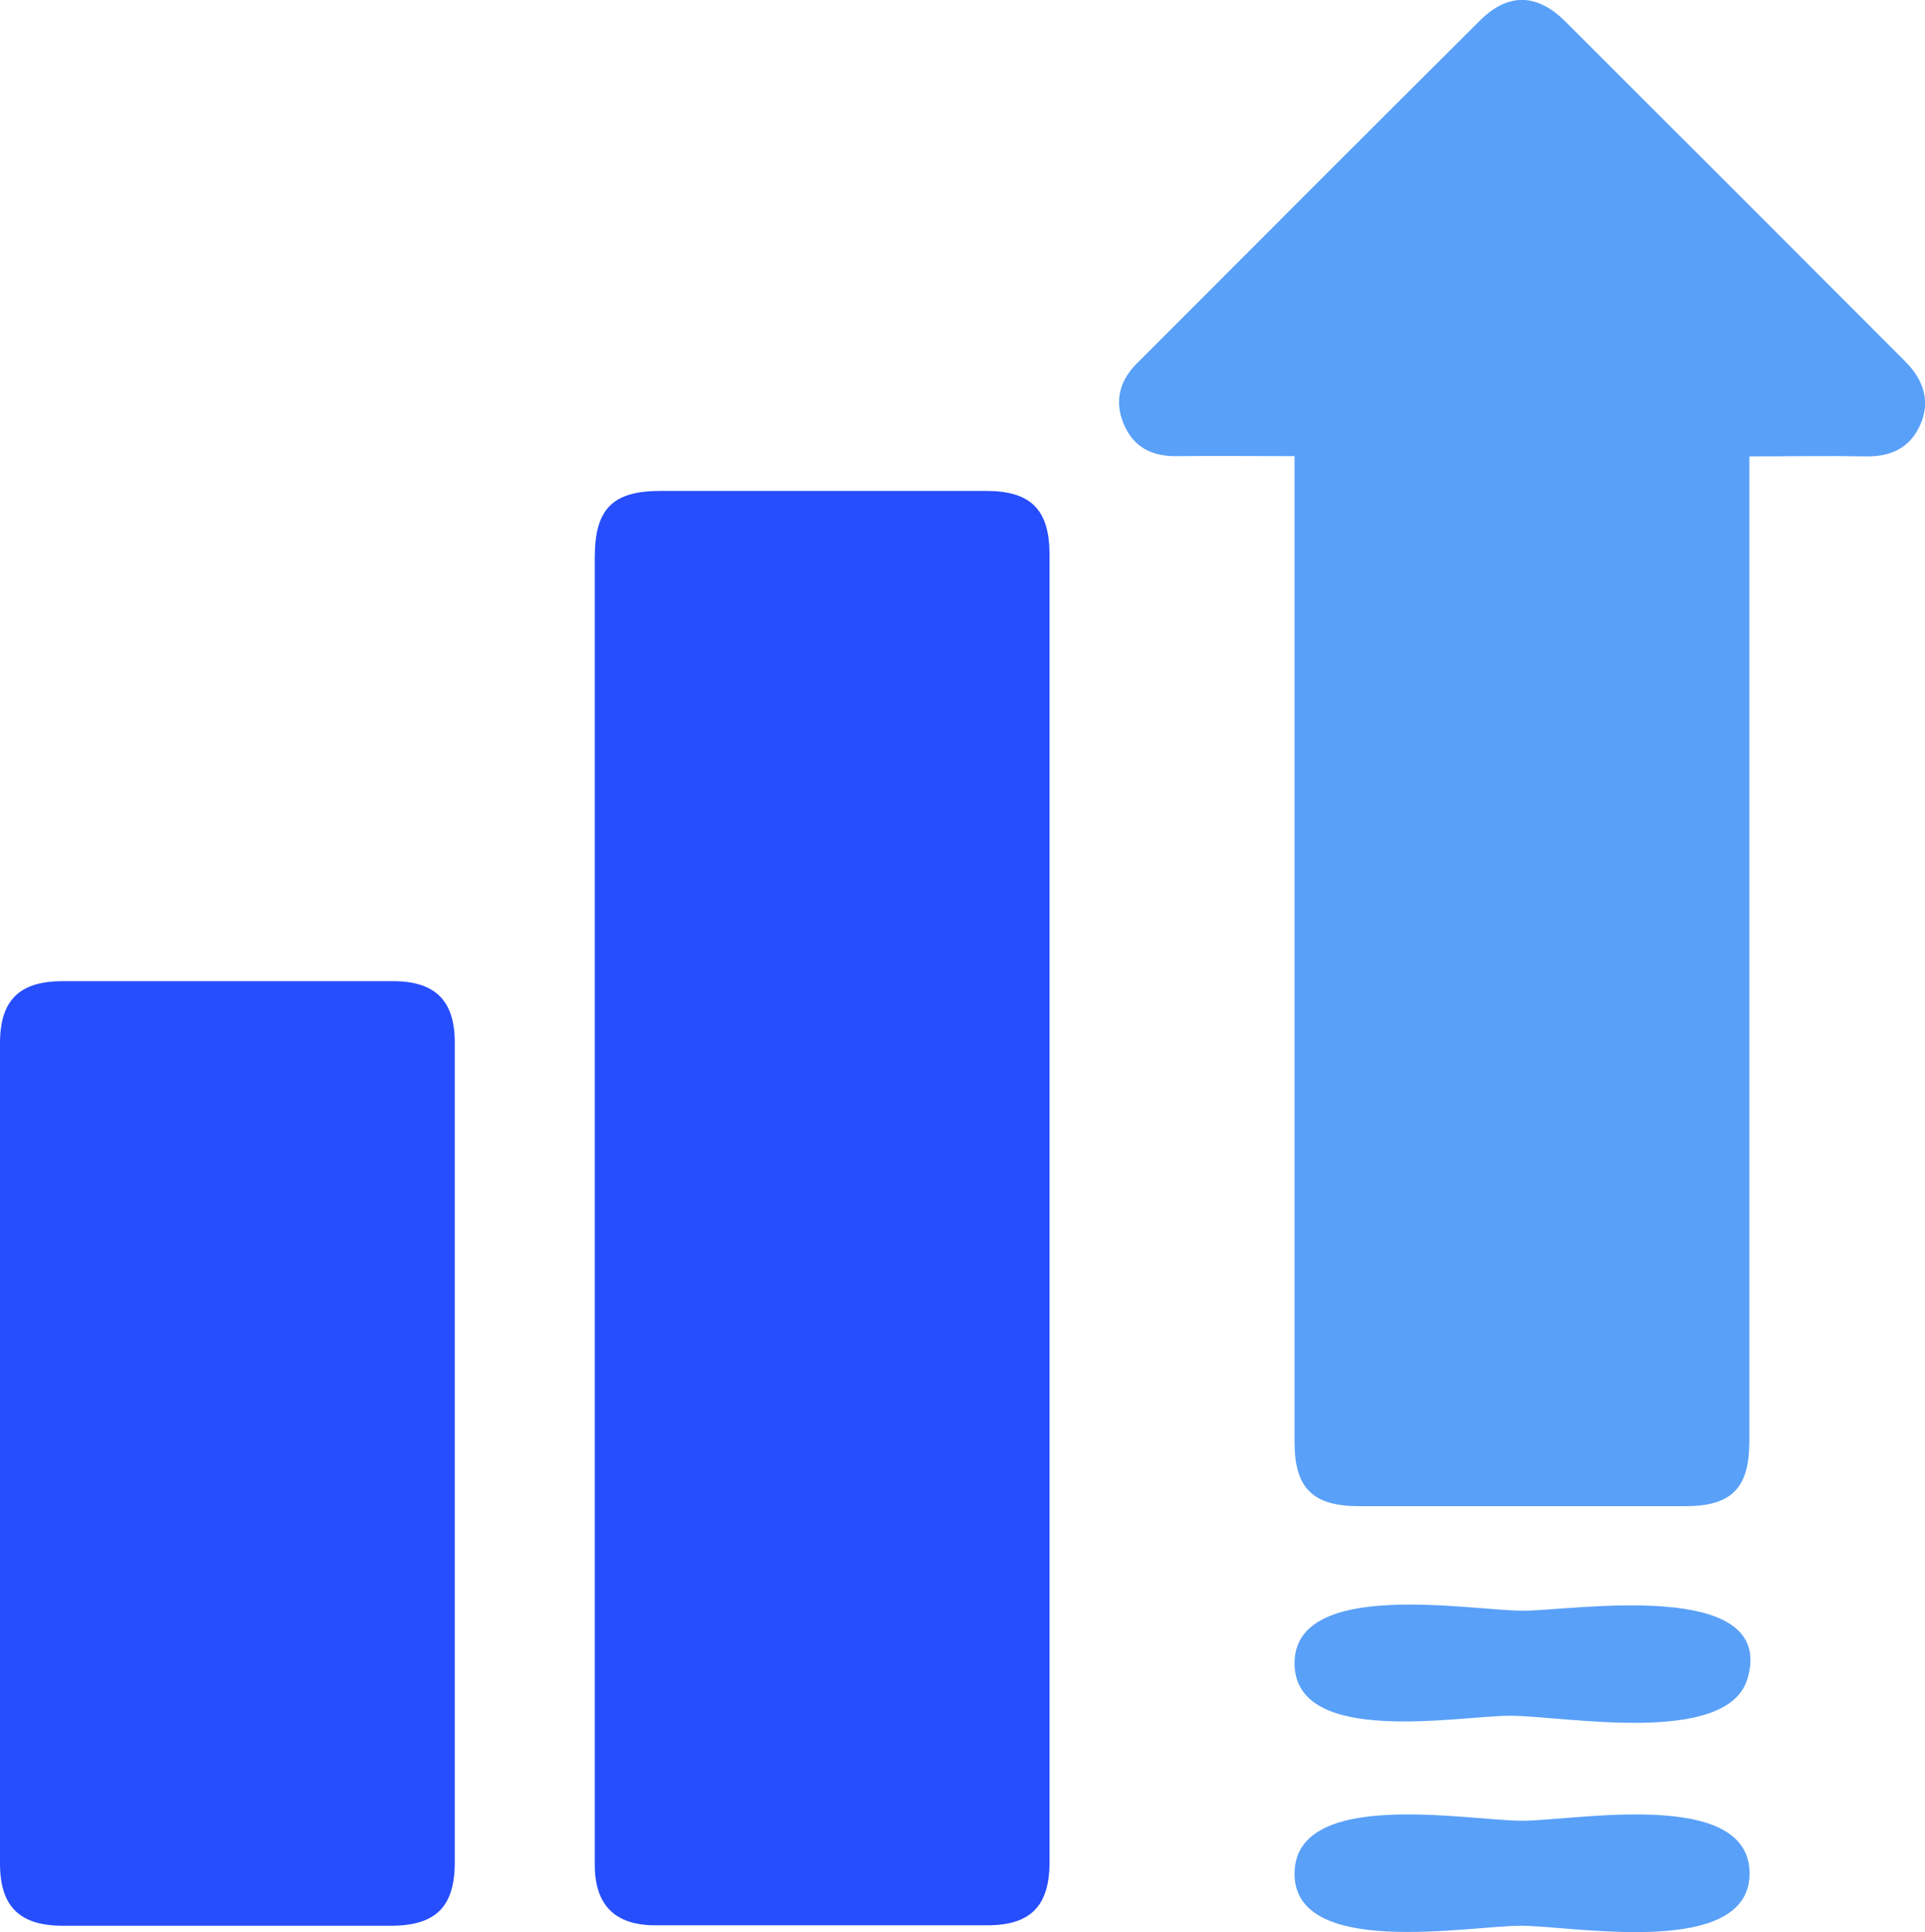 <?xml version="1.0" encoding="UTF-8"?>
<svg id="Calque_2" data-name="Calque 2" xmlns="http://www.w3.org/2000/svg" viewBox="0 0 85.8 86.11">
  <defs>
    <style>
      .cls-1 {
        fill: #274efd;
      }

      .cls-1, .cls-2, .cls-3 {
        stroke-width: 0px;
      }

      .cls-2 {
        fill: #59a0f9;
      }

      .cls-3 {
        fill: #59a0f8;
      }
    </style>
  </defs>
  <g id="Calque_1-2" data-name="Calque 1">
    <g>
      <path class="cls-2" d="M57.7,20.33c-1.82,0-3.53-.02-5.24,0-1.13.02-1.96-.41-2.39-1.47-.41-1.01-.15-1.92.61-2.67,5.1-5.1,10.19-10.21,15.3-15.29,1.24-1.23,2.53-1.19,3.77.04,5.06,5.05,10.11,10.1,15.16,15.16.9.9,1.11,1.86.68,2.83-.47,1.05-1.32,1.43-2.44,1.41-1.68-.03-3.37,0-5.18,0v1.21c0,14.23,0,28.46,0,42.69,0,2.09-.79,2.89-2.86,2.89-4.84,0-9.68,0-14.52,0-2.08,0-2.89-.8-2.89-2.86,0-14.2,0-28.39,0-42.59v-1.34Z"/>
      <path class="cls-1" d="M26.51,53.79c0-9.65,0-19.3,0-28.95,0-2.15.79-2.96,2.92-2.96,4.84,0,9.68,0,14.52,0,2,0,2.83.84,2.83,2.84,0,19.43,0,38.85,0,58.28,0,1.95-.85,2.81-2.77,2.81-4.94,0-9.88,0-14.81,0-1.79,0-2.69-.9-2.69-2.7,0-9.78,0-19.56,0-29.34Z"/>
      <path class="cls-1" d="M20.27,64.87c0,6.04,0,12.08,0,18.13,0,1.99-.85,2.83-2.85,2.83-4.87,0-9.75,0-14.62,0-1.93,0-2.8-.86-2.8-2.78,0-12.18,0-24.36,0-36.55,0-1.92.86-2.77,2.8-2.77,4.91,0,9.81,0,14.72,0,1.88,0,2.75.87,2.75,2.73,0,6.14,0,12.28,0,18.42Z"/>
      <path class="cls-3" d="M67.89,71.79c2.15,0,11.32-1.5,10,3.02-.89,3.04-8.15,1.67-10.57,1.66-2.31,0-9.59,1.39-9.62-2.32-.03-3.82,7.88-2.36,10.19-2.36Z"/>
      <path class="cls-3" d="M67.79,85.83c-2.32,0-10.15,1.47-10.09-2.36.06-3.79,7.75-2.32,10.14-2.32,2.35,0,10.1-1.47,10.14,2.32.04,3.85-7.89,2.36-10.18,2.36Z"/>
    </g>
  </g>
</svg>
